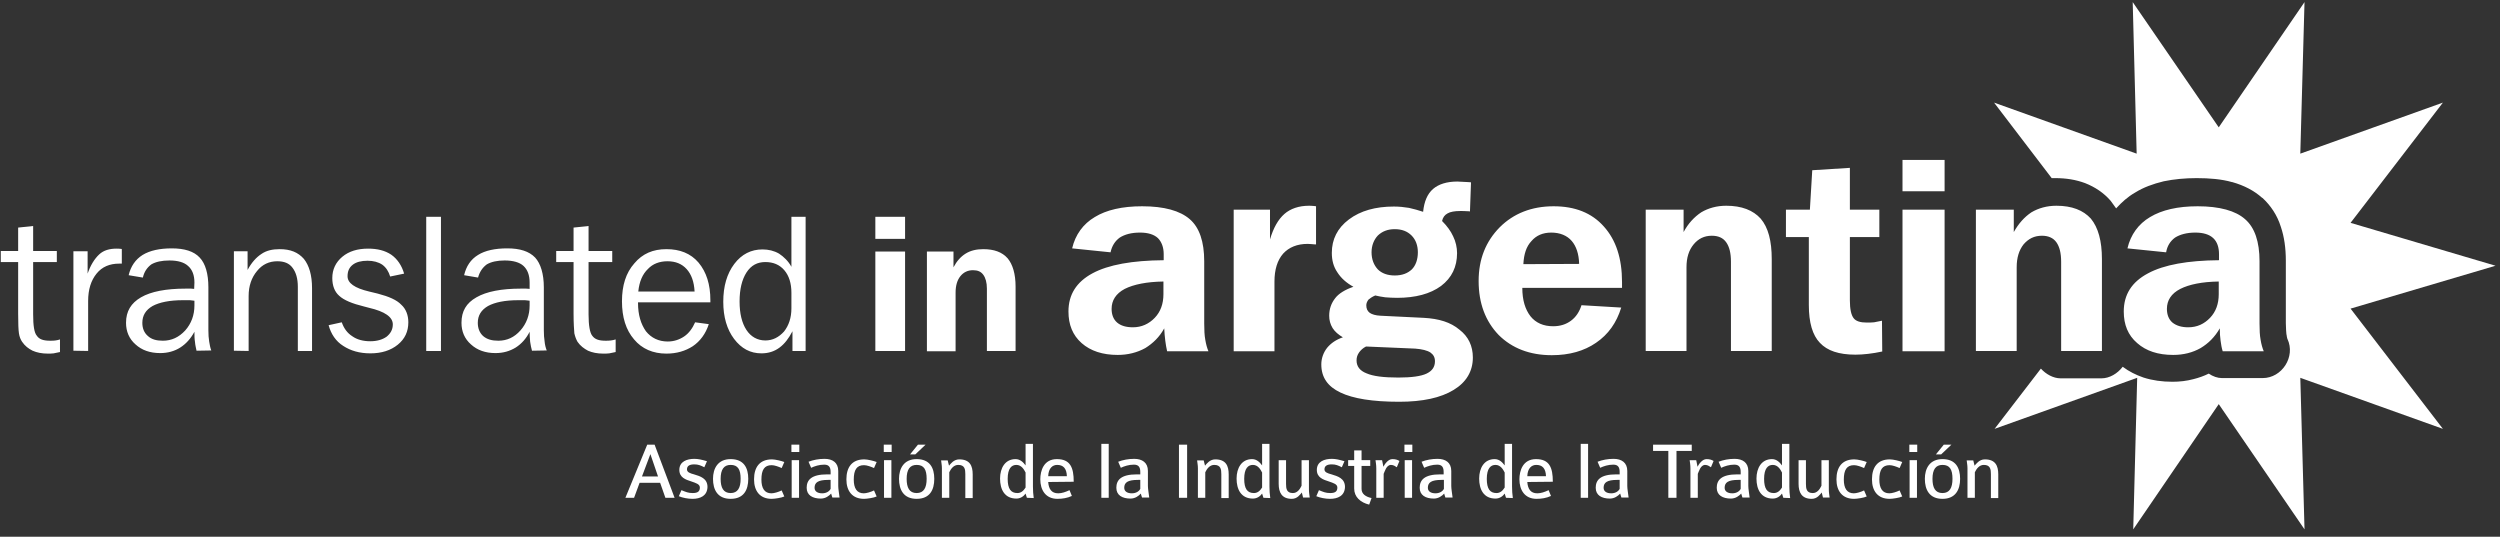<?xml version="1.0" encoding="utf-8"?>
<!-- Generator: Adobe Illustrator 21.0.0, SVG Export Plug-In . SVG Version: 6.00 Build 0)  -->
<svg version="1.1" id="Layer_1" xmlns="http://www.w3.org/2000/svg" xmlns:xlink="http://www.w3.org/1999/xlink" x="0px" y="0px"
	 viewBox="0 0 950.2 204" style="enable-background:new 0 0 950.2 204;" xml:space="preserve">
<rect x="0" y="0" width="950.2" height="204" fill="#333333" stroke="none"/>
<style type="text/css">
	.st0{fill:#FFFFFF;}
</style>
<path class="st0" d="M300.8,111.3c0-3.6-0.9-6.5-2.7-8.6c-1.8-2.1-4.2-3.1-7.2-3.1s-5.4,1.2-7.2,4c-1.7,2.7-2.6,6.3-2.6,11
	c0,4.6,0.9,8.2,2.6,10.8s4.2,4,7.2,4c2.8,0,5.1-1.2,7.1-3.4c1.8-2.3,2.8-5.2,2.8-8.8L300.8,111.3L300.8,111.3z M306.2,82.4v51h-5
	v-7.5c-1.4,2.7-3,4.8-4.9,6.2c-2,1.5-4.3,2.2-6.9,2.2c-4.2,0-7.6-1.8-10.4-5.5c-2.7-3.6-4.1-8.3-4.1-14.1c0-5.9,1.4-10.7,4.2-14.4
	c2.8-3.7,6.4-5.5,10.7-5.5c2.3,0,4.4,0.5,6.3,1.6c1.8,1.2,3.5,2.8,4.7,5v-19L306.2,82.4L306.2,82.4z M242.6,110.8H264
	c-0.2-3.7-1.2-6.5-3-8.5s-4.2-3-7.3-3c-3.1,0-5.6,1-7.4,2.9C244.2,104.2,243,107,242.6,110.8 M269.4,123.2c-1.2,3.7-3.3,6.5-6.1,8.4
	c-2.8,1.8-6.1,2.8-10,2.8c-5.1,0-9.3-1.8-12.3-5.4c-3.1-3.6-4.6-8.4-4.6-14.5c0-6,1.5-10.8,4.7-14.4c3.1-3.7,7.1-5.4,12.2-5.4
	s9.2,1.6,12.2,5.1c3,3.6,4.5,8.3,4.5,14.3v0.8h-27.5v0.3c0,4.5,1.1,8,3,10.7c2,2.5,4.8,3.9,8.3,3.9c2.3,0,4.4-0.7,6.2-1.9
	c1.8-1.2,3.2-3.1,4.2-5.4L269.4,123.2z M218,119.3V99.6h-6.6v-4.2h6.6v-8.9l5.7-0.6v9.5h9v4.2h-9v19.9c0,4.2,0.5,7,1.4,8.1
	c1,1.4,2.6,1.9,5,1.9c0.8,0,1.5,0,2.1-0.1c0.7-0.1,1.2-0.2,1.8-0.4v4.8c-0.9,0.2-1.6,0.3-2.4,0.5c-0.8,0.1-1.5,0.1-2.3,0.1
	c-2.3,0-4.2-0.4-5.8-1.1c-1.5-0.8-2.9-1.8-4-3.4c-0.5-0.9-0.9-1.9-1.2-3.2C218.2,125.4,218,123,218,119.3 M201.3,114.3
	c-0.5-0.1-1.1-0.1-1.8-0.2H197c-5.1,0-8.9,0.8-11.5,2.2c-2.6,1.5-3.9,3.6-3.9,6.4c0,2.1,0.7,3.8,2,5c1.5,1.3,3.4,1.8,5.8,1.8
	c3.3,0,6.1-1.3,8.4-3.9c2.3-2.6,3.5-5.8,3.5-9.5V114.3z M202.2,133.3c-0.3-1-0.5-2.1-0.7-3.4c-0.1-1.2-0.2-2.4-0.2-3.8
	c-1.3,2.6-3.1,4.6-5.3,6c-2.3,1.4-4.8,2.1-7.7,2.1c-3.8,0-6.9-1.1-9.3-3.3c-2.4-2.1-3.6-4.9-3.6-8.2c0-4.4,1.8-7.5,5.7-9.7
	c3.8-2.2,9.5-3.3,16.9-3.3h2c0.5,0,0.9,0.1,1.3,0.1v-2.4c0-2.8-0.8-4.9-2.3-6.3s-4-2.1-7.2-2.1c-2.8,0-5.1,0.5-6.8,1.5
	c-1.6,1.2-2.7,2.8-3.3,5l-5.3-0.9c0.8-3.4,2.5-6,5.3-7.7c2.7-1.7,6.5-2.5,11.1-2.5c4.8,0,8.3,1.1,10.6,3.5c2.1,2.3,3.3,6.2,3.3,11.3
	v16.3c0,1.6,0.1,3.1,0.3,4.3c0.1,1.2,0.4,2.4,0.8,3.4L202.2,133.3L202.2,133.3z M162,82.4h5.6v51H162V82.4z M124.9,123.6l5-1.1
	c0.8,2.3,2.1,4.1,4,5.3c1.8,1.3,4.2,1.9,6.8,1.9s4.6-0.6,6.2-1.7c1.5-1.2,2.4-2.7,2.4-4.7c0-2.8-3-4.9-9-6.3
	c-0.9-0.2-1.4-0.4-1.9-0.5c-4.5-1.1-7.7-2.4-9.5-4.1c-1.7-1.5-2.6-3.8-2.6-6.7c0-3.3,1.3-6,3.8-8.1c2.5-2.1,5.8-3.1,9.8-3.1
	c3.5,0,6.4,0.7,8.8,2.3c2.3,1.6,4,4.1,4.9,7.2l-5.3,1.1c-0.6-1.9-1.5-3.4-3-4.5c-1.5-1-3.4-1.5-5.6-1.5c-2.4,0-4.3,0.5-5.6,1.5
	c-1.4,1.1-2,2.5-2,4.4c0,2.6,2.7,4.5,8.2,5.8c1.5,0.4,2.5,0.6,3.3,0.8c4.2,1.1,7.2,2.4,8.9,4.2c1.8,1.6,2.7,4,2.7,6.7
	c0,3.5-1.3,6.3-4,8.5s-6.2,3.3-10.4,3.3s-7.5-1-10.3-2.8C127.6,129.7,125.8,126.9,124.9,123.6 M88.9,133.3V95.5h5.2v7.1
	c1.5-2.8,3.3-4.8,5.3-6.1c1.9-1.3,4.2-1.8,6.9-1.8c4.1,0,7,1.2,9.2,3.7c2,2.5,3.1,6.2,3.1,11.1v23.9h-5.4V109c0-3.1-0.7-5.5-2-7.2
	c-1.3-1.8-3.3-2.5-5.8-2.5c-3.1,0-5.7,1.2-7.7,3.7c-2.1,2.5-3.2,5.7-3.2,9.5v20.9L88.9,133.3L88.9,133.3z M73.9,114.3
	c-0.6-0.1-1.2-0.1-1.7-0.2h-2.7c-5,0-8.9,0.8-11.5,2.2c-2.6,1.5-3.9,3.6-3.9,6.4c0,2.1,0.7,3.8,2.1,5c1.4,1.3,3.3,1.8,5.7,1.8
	c3.3,0,6.1-1.3,8.5-3.9c2.3-2.6,3.5-5.8,3.5-9.5C73.9,116.1,73.9,114.3,73.9,114.3z M74.7,133.3c-0.2-1-0.5-2.1-0.6-3.4
	c-0.2-1.2-0.2-2.4-0.2-3.8c-1.4,2.6-3.2,4.6-5.4,6c-2.2,1.4-4.8,2.1-7.6,2.1c-3.9,0-7-1.1-9.4-3.3c-2.4-2.1-3.6-4.9-3.6-8.2
	c0-4.4,1.9-7.5,5.7-9.7s9.5-3.3,17-3.3h2c0.4,0,0.9,0.1,1.2,0.1l0.1-2.4c0-2.8-0.8-4.9-2.4-6.3C70,99.7,67.6,99,64.4,99
	c-2.9,0-5.2,0.5-6.9,1.5c-1.6,1.2-2.7,2.8-3.2,5l-5.4-0.9c0.8-3.4,2.6-6,5.3-7.7c2.8-1.7,6.5-2.5,11.1-2.5c4.8,0,8.4,1.1,10.6,3.5
	c2.2,2.3,3.3,6.2,3.3,11.3v16.3c0,1.6,0.1,3.1,0.3,4.3c0.2,1.2,0.4,2.4,0.8,3.4L74.7,133.3L74.7,133.3z M27.9,133.3V95.5h5.4v8.5
	c1.1-3.2,2.6-5.6,4.4-7.3c1.7-1.6,4-2.2,6.6-2.2c0.4,0,1,0,1.8,0.1c0.1,0,0.1,0.1,0.2,0.1v5.5h-1c-3.6,0-6.5,1.2-8.6,3.8
	c-2.1,2.6-3.2,6-3.2,10.4v19L27.9,133.3L27.9,133.3z M6.9,119.3V99.6H0.3v-4.2h6.6v-8.9l5.7-0.6v9.5h9v4.2h-9v19.9
	c0,4.2,0.4,7,1.4,8.1c0.9,1.4,2.6,1.9,5,1.9c0.8,0,1.5,0,2.1-0.1s1.2-0.2,1.7-0.4v4.8c-0.8,0.2-1.5,0.3-2.4,0.5
	c-0.8,0.1-1.5,0.1-2.2,0.1c-2.3,0-4.2-0.4-5.8-1.1c-1.6-0.8-2.9-1.8-4-3.4c-0.6-0.9-1-1.9-1.2-3.2C7,125.4,6.9,123,6.9,119.3"/>
<path class="st0" d="M352.3,133.3V95.6h10.1v6c1.2-2.3,2.8-4.1,4.6-5.2c1.9-1.2,4.2-1.7,6.7-1.7c4.1,0,7.2,1.1,9.3,3.5
	c1.9,2.3,3,5.9,3,10.7v24.5h-10.9v-23.7c0-2.3-0.5-4.1-1.4-5.3c-0.9-1.2-2.1-1.7-3.9-1.7c-2,0-3.6,0.8-4.8,2.3
	c-1.2,1.5-1.8,3.6-1.8,6.2v22.3h-10.9V133.3z M332.7,82.4H344v8.4h-11.3V82.4z M332.7,95.6H344v37.8h-11.3V95.6z"/>
<path class="st0" d="M843.3,107c-6.4,0.1-11.2,1.1-14.6,2.8c-3.5,1.8-5.1,4.4-5.1,7.6c0,2.2,0.7,4,2.1,5.2c1.5,1.2,3.5,1.8,6,1.8
	c3.4,0,6.1-1.3,8.3-3.6c2.2-2.3,3.3-5.3,3.3-9V107z M844.8,133.5c-0.4-1.3-0.6-2.5-0.8-4c-0.2-1.4-0.3-3-0.3-4.7
	c-1.9,3.3-4.3,5.7-7.3,7.5c-3,1.7-6.5,2.6-10.4,2.6c-5.8,0-10.3-1.5-13.7-4.5c-3.5-3-5.1-7-5.1-12c0-6.4,3-11.2,9.2-14.5
	c6.1-3.3,15.2-4.9,27-5v-2.3c0-2.6-0.7-4.7-2.2-6.1s-3.8-2.1-6.8-2.1c-3.2,0-5.8,0.7-7.7,1.9c-1.8,1.3-3,3.2-3.4,5.6l-14.7-1.5
	c1.2-5.2,4.2-9.3,8.6-11.9c4.5-2.7,10.5-4.1,18.1-4.1c8.3,0,14.4,1.7,18,4.9c3.7,3.2,5.5,8.6,5.5,16V123c0,2.4,0.1,4.5,0.4,6.1
	c0.3,1.8,0.7,3.2,1.2,4.4H844.8z M751,133.5V79.7h14.4v8.5c1.8-3.2,4-5.7,6.7-7.5c2.7-1.6,5.9-2.5,9.5-2.5c5.9,0,10.2,1.7,13.1,4.9
	c2.8,3.4,4.2,8.5,4.2,15.4v34.9h-15.5V99.5c0-3.3-0.6-5.7-1.8-7.4c-1.2-1.7-3.1-2.5-5.5-2.5c-2.9,0-5.1,1.1-7,3.3
	c-1.7,2.2-2.6,5-2.6,8.7v31.8H751V133.5z M723.1,60.8h16v11.9h-16V60.8z M723.1,79.7h16v53.8h-16V79.7z M687.5,115.9V90.1h-8.7V79.7
	h9.1l0.9-15l14.3-0.9v15.9h11.2v10.4h-11.2v24.1c0,3.3,0.5,5.5,1.4,6.7s2.6,1.7,5,1.7c1,0,1.8,0,2.8-0.1l3-0.6l0.1,11.7
	c-1.8,0.4-3.7,0.7-5.4,0.9s-3.3,0.3-4.8,0.3c-6.3,0-10.7-1.5-13.5-4.5C688.9,127.4,687.5,122.6,687.5,115.9 M625.5,133.5V79.7h14.4
	v8.5c1.7-3.2,4-5.7,6.7-7.5c2.7-1.6,5.9-2.5,9.5-2.5c5.9,0,10.2,1.7,13.1,4.9c2.9,3.4,4.2,8.5,4.2,15.4v34.9h-15.5V99.5
	c0-3.3-0.6-5.7-1.8-7.4c-1.2-1.7-3-2.5-5.5-2.5c-2.8,0-5.1,1.1-6.9,3.3c-1.8,2.2-2.7,5-2.7,8.7v31.8h-15.5V133.5z M579,100.4
	l21.2-0.1c-0.1-3.8-1.1-6.7-2.8-8.7c-1.8-2.1-4.5-3.2-7.8-3.2c-3.2,0-5.7,1.1-7.5,3.2C580.1,93.7,579.2,96.6,579,100.4 M616.2,116.9
	c-1.8,5.8-4.9,10.2-9.6,13.4c-4.5,3.1-10.1,4.7-16.8,4.7c-8.3,0-15.1-2.6-20.2-7.7c-5-5.2-7.6-12-7.6-20.5c0-8.3,2.7-15,8-20.4
	c5.3-5.3,12.2-8,20.5-8c8.1,0,14.5,2.5,19.1,7.7c4.6,5.1,6.9,12.1,6.9,21.1v2.2h-37.9c0,4.7,1.1,8.2,3.1,10.8c2,2.5,4.9,3.8,8.6,3.8
	c2.7,0,4.9-0.7,6.8-2.1c1.9-1.4,3.2-3.4,4-5.9L616.2,116.9z M514.4,109c-2.7-1.5-4.7-3.3-6.1-5.5c-1.5-2.2-2.1-4.6-2.1-7.4
	c0-5.1,2.1-9.4,6.5-12.7c4.4-3.3,10.1-4.9,17.1-4.9c1.9,0,3.9,0.2,5.7,0.5c1.8,0.4,3.6,0.9,5.4,1.5c0.4-3.9,1.6-6.8,3.8-8.7
	c2.1-1.8,5.2-2.8,9.2-2.8c0.6,0,1.9,0.1,3.9,0.2c0.6,0,1,0.1,1.3,0.1l-0.4,11.1c-0.1-0.1-0.3-0.1-0.5-0.1c-1.5-0.1-2.6-0.1-3.2-0.1
	c-2.1,0-3.8,0.3-4.8,0.9c-1.1,0.6-1.8,1.5-2.1,2.9c1.8,1.8,3.3,3.8,4.2,5.8c1,2,1.5,4.3,1.5,6.4c0,5.2-2,9.4-6.1,12.5
	c-4.1,3-9.7,4.5-16.7,4.5c-1.6,0-3.2-0.1-4.5-0.2c-1.4-0.2-2.6-0.4-3.8-0.7c-1.2,0.5-2,1.1-2.6,1.6c-0.5,0.7-0.8,1.4-0.8,2.1
	c0,1.3,0.4,2.2,1.3,2.9c0.9,0.6,2.2,1,4.1,1.1l16.4,0.8c5.8,0.3,10.3,1.7,13.6,4.5c3.4,2.6,5.1,6.2,5.1,10.6c0,5.2-2.5,9.4-7.3,12.3
	c-4.9,3-11.8,4.5-20.7,4.5c-10.1,0-17.5-1.2-22.3-3.5c-4.9-2.3-7.3-5.8-7.3-10.7c0-2.3,0.8-4.5,2.2-6.3c1.5-1.8,3.4-3.1,6-4
	c-1.7-1-3-2.1-3.9-3.5c-0.9-1.5-1.3-3-1.3-4.7c0-2.6,0.8-4.8,2.3-6.7C508.8,111.6,511.2,110.1,514.4,109 M530.1,87.1
	c-2.6,0-4.7,0.8-6.4,2.4c-1.5,1.6-2.4,3.8-2.4,6.4c0,2.7,0.9,4.9,2.4,6.5c1.5,1.5,3.7,2.3,6.4,2.3c2.8,0,4.9-0.8,6.5-2.3
	c1.5-1.5,2.3-3.8,2.3-6.5c0-2.6-0.8-4.8-2.4-6.4C534.9,87.9,532.8,87.1,530.1,87.1 M519.2,131.7c-1.2,0.6-2,1.4-2.6,2.2
	c-0.7,1-1,1.9-1,3.1c0,2.2,1.2,3.9,3.8,4.9c2.5,1.1,6.5,1.6,12.1,1.6c5,0,8.6-0.5,10.7-1.5c2.1-1,3.2-2.5,3.2-4.7
	c0-1.5-0.6-2.5-1.7-3.3c-1.2-0.8-3.2-1.3-5.8-1.5L519.2,131.7z M468.9,133.5V79.7h13.8V91c1.3-4.4,3.1-7.6,5.5-9.7
	c2.3-2,5.5-3.1,9.3-3.1c0.3,0,1,0,2,0.1c0.3,0,0.5,0.1,0.7,0.1v14.5h-0.3c-1.3-0.1-2.3-0.2-2.9-0.2c-4,0-7.1,1.3-9.3,3.7
	c-2.2,2.5-3.3,6.1-3.3,10.6v26.5H468.9z M442.2,107c-6.4,0.1-11.3,1.1-14.7,2.8c-3.4,1.8-5,4.4-5,7.6c0,2.2,0.7,4,2.1,5.2
	s3.4,1.8,6,1.8c3.3,0,6.1-1.3,8.3-3.6c2.2-2.3,3.3-5.3,3.3-9L442.2,107L442.2,107z M443.6,133.5c-0.3-1.3-0.5-2.5-0.7-4
	c-0.2-1.4-0.3-3-0.4-4.7c-1.8,3.3-4.3,5.7-7.2,7.5c-3.1,1.7-6.6,2.6-10.5,2.6c-5.7,0-10.3-1.5-13.7-4.5c-3.4-3-5-7-5-12
	c0-6.4,3-11.2,9.1-14.5s15.2-4.9,27.1-5v-2.3c0-2.6-0.8-4.7-2.2-6.1c-1.5-1.4-3.8-2.1-6.8-2.1c-3.3,0-5.8,0.7-7.7,1.9
	c-1.8,1.3-3,3.2-3.5,5.6l-14.6-1.5c1.2-5.2,4.2-9.3,8.6-11.9c4.4-2.7,10.4-4.1,18-4.1c8.4,0,14.4,1.7,18.1,4.9
	c3.7,3.2,5.5,8.6,5.5,16V123c0,2.4,0.1,4.5,0.4,6.1c0.3,1.8,0.7,3.2,1.2,4.4H443.6z"/>
<path class="st0" d="M843.3,48.4l32.6-47.6l-1.6,57.6L928.5,39l-35.1,45.7l55.1,16.3l-55.1,16.3l35.1,45.7l-54.2-19.4l1.6,57.6
	l-32.6-47.6l-32.5,47.6l1.5-57.6L758.1,163l17.6-22.9c1.9,2.1,4.7,3.7,7.5,3.7h15.5c3.1,0,6.1-1.8,8.1-4.4c2.4,1.8,5,3.1,7.9,4.1
	c3.4,1.1,7.1,1.6,11,1.6c2.7,0,5.4-0.3,8-1c2-0.5,4-1.2,5.8-2.1c1.6,1.1,3.4,1.7,5,1.7H860c7.3,0,12.6-8.1,9.4-14.9
	c0,0,0-0.1-0.1-0.3c-0.1-0.5-0.2-0.9-0.2-1.2c-0.1-0.1-0.1-0.7-0.2-1.8c0-1-0.1-1.8-0.1-2.7V99.1c0-4.7-0.6-9.1-1.9-12.9
	c-1.4-4.5-3.9-8.1-7-11h-0.1c-3-2.7-6.8-4.7-11.4-6h-0.1c-3.9-1.1-8.4-1.5-13.4-1.5c-4.4,0-8.6,0.4-12.5,1.2
	c-4.1,1-7.7,2.3-10.9,4.3c-2.8,1.6-5.1,3.7-7.2,6c-0.7-1-1.4-1.9-2.1-2.9c-2.6-3-5.9-5.2-9.7-6.7c-3.5-1.3-7.2-1.9-11.4-1.9h-1.3
	L757.9,39l54.2,19.4l-1.5-57.6L843.3,48.4z"/>
<path class="st0" d="M252.9,189.2l-2-5.7h-7.8l-2.1,5.7h-3.3L246,169h2.8l7.6,20.2H252.9z M247.2,172.6l-3.2,8.5h6.1L247.2,172.6z"
	/>
<path class="st0" d="M263.2,189.6c-1.7,0-3.8-0.4-5.2-1l1-2.3c1.7,0.7,2.6,1.1,4.3,1.1c2.1,0,2.7-0.8,2.7-2.1s-1.5-1.7-3.2-2.3
	c-2.2-0.7-4.6-1.5-4.6-4.4c0-3.2,2.9-4.2,5.7-4.2c1.4,0,2.8,0.3,4.8,0.9l-1,2.3c-1.4-0.7-2.3-1.1-3.8-1.1c-1.7,0-2.8,0.5-2.8,1.9
	c0,1.1,1.2,1.5,2.7,1.9c2.3,0.7,5.1,1.5,5.1,4.8C268.8,188.5,266.1,189.6,263.2,189.6z"/>
<path class="st0" d="M277.7,189.6c-5,0-6.7-3.5-6.7-7.6c0-3.9,1.8-7.5,6.7-7.5c5,0,6.7,3.3,6.7,7.5S282.7,189.6,277.7,189.6z
	 M277.7,176.7c-2.6,0-3.8,1.8-3.8,5.3c0,3.3,1,5.4,3.8,5.4c2.7,0,3.8-2,3.8-5.4C281.5,178.5,280.5,176.7,277.7,176.7z"/>
<path class="st0" d="M293.3,189.6c-4.5,0-6.7-3-6.7-7.4c0-4.6,2.1-7.6,6.8-7.6c1.3,0,3.7,0.6,4.7,1l-1,2.3c-1.1-0.5-2.7-1.1-3.8-1.1
	c-2.8,0-3.9,1.8-3.9,5.5c0,3.3,1.2,5.2,3.8,5.2c1,0,2.7-0.5,3.9-1.1l1,2.3C297.1,189.2,294.4,189.6,293.3,189.6z"/>
<path class="st0" d="M300.8,171.8V169h3v2.8H300.8z M300.9,189.2v-14.3h2.8v14.3H300.9z"/>
<path class="st0" d="M316.4,189.2c0-0.1-0.5-1.4-0.5-1.6c-0.8,0.9-2.2,1.9-3.9,1.9c-3.2,0-5.4-1.3-5.4-4.1c0-2.9,1.7-5.1,7.8-5.1
	h1.3v-0.9c0-1.5-0.4-2.8-2.4-2.8s-3.7,0.6-5,1.2l-1-2.3c1.8-0.7,3.9-1.1,6.1-1.1c3,0,5.2,1.4,5.2,4.6v5.7c0,1.1,0.3,2.7,0.5,4.4
	h-2.7V189.2z M315.7,182.4h-0.9c-3.9,0-5.2,1-5.2,3c0,1.4,1.2,2.1,2.9,2.1c1.5,0,2.7-0.7,3.2-1.7V182.4z"/>
<path class="st0" d="M328.4,189.6c-4.5,0-6.7-3-6.7-7.4c0-4.6,2.1-7.6,6.8-7.6c1.3,0,3.7,0.6,4.7,1l-1,2.3c-1.1-0.5-2.7-1.1-3.8-1.1
	c-2.8,0-3.9,1.8-3.9,5.5c0,3.3,1.2,5.2,3.8,5.2c1,0,2.7-0.5,3.9-1.1l1,2.3C332.2,189.2,329.5,189.6,328.4,189.6z"/>
<path class="st0" d="M335.9,171.8V169h3v2.8H335.9z M336,189.2v-14.3h2.8v14.3H336z"/>
<path class="st0" d="M348.4,189.6c-5,0-6.7-3.5-6.7-7.6c0-3.9,1.8-7.5,6.7-7.5c5,0,6.7,3.3,6.7,7.5S353.4,189.6,348.4,189.6z
	 M348.4,176.7c-2.6,0-3.8,1.8-3.8,5.3c0,3.3,1,5.4,3.8,5.4c2.7,0,3.8-2,3.8-5.4C352.2,178.5,351.2,176.7,348.4,176.7z M347.9,172.7
	h-2l3-3.7h2.9L347.9,172.7z"/>
<path class="st0" d="M366.9,189.2v-9c0-1.8-0.2-3.5-2.7-3.5c-1.7,0-2.8,1.5-3.4,2.8v9.7H358V178c0-1.2-0.2-2-0.3-3h2.5l0.5,2
	c0.6-0.7,1.8-2.4,3.9-2.4c4,0,5.1,2.4,5.1,5.7v9h-2.8V189.2z"/>
<path class="st0" d="M390.3,189.2l-0.5-1.6c-0.7,1-1.9,1.9-3.5,1.9c-4.5,0-6.2-3.5-6.2-7.6c0-4,1.9-7.4,5.9-7.4c1.8,0,3,1.3,3.8,2.4
	v-8.2h2.8v16.2c0,1.8,0.1,2.7,0.3,4.4L390.3,189.2L390.3,189.2z M389.8,179.6c-0.6-1.2-1.6-2.9-3.5-2.9c-1.8,0-3.3,1.3-3.3,5.3
	c0,3.8,1.2,5.4,3.7,5.4c1.3,0,2.3-0.8,3.1-2.1L389.8,179.6L389.8,179.6z"/>
<path class="st0" d="M398.4,183.2c0.2,2.7,1.3,4.3,3.8,4.3c1.4,0,2.8-0.5,4.3-1.2l0.9,2.2c-1.7,0.8-3.6,1.1-5.5,1.1
	c-4.5,0-6.5-3.4-6.5-7.4c0-3.3,1.3-7.7,6.3-7.7c5.1,0,6.4,3.2,6.4,8.6L398.4,183.2L398.4,183.2z M401.8,176.7
	c-1.7,0-3.3,1.2-3.4,4.3h7.1C405.4,178,404.1,176.7,401.8,176.7z"/>
<path class="st0" d="M418.6,189.2v-20.5h2.8v20.5H418.6z"/>
<path class="st0" d="M434.1,189.2c0-0.1-0.5-1.4-0.5-1.6c-0.8,0.9-2.2,1.9-3.9,1.9c-3.2,0-5.4-1.3-5.4-4.1c0-2.9,1.7-5.1,7.8-5.1
	h1.3v-0.9c0-1.5-0.4-2.8-2.4-2.8s-3.7,0.6-5,1.2l-1-2.3c1.8-0.7,3.9-1.1,6.1-1.1c3,0,5.2,1.4,5.2,4.6v5.7c0,1.1,0.3,2.7,0.5,4.4
	h-2.7V189.2z M433.4,182.4h-0.9c-3.9,0-5.2,1-5.2,3c0,1.4,1.2,2.1,2.9,2.1c1.5,0,2.7-0.7,3.2-1.7V182.4z"/>
<path class="st0" d="M448.1,189.2V169h3.1v20.2H448.1z"/>
<path class="st0" d="M464.2,189.2v-9c0-1.8-0.2-3.5-2.7-3.5c-1.7,0-2.8,1.5-3.4,2.8v9.7h-2.8V178c0-1.2-0.2-2-0.3-3h2.5l0.5,2
	c0.6-0.7,1.8-2.4,3.9-2.4c4,0,5.1,2.4,5.1,5.7v9h-2.8V189.2z"/>
<path class="st0" d="M480.2,189.2l-0.5-1.6c-0.7,1-1.9,1.9-3.5,1.9c-4.5,0-6.2-3.5-6.2-7.6c0-4,1.9-7.4,5.9-7.4c1.8,0,3,1.3,3.8,2.4
	v-8.2h2.8v16.2c0,1.8,0.1,2.7,0.3,4.4L480.2,189.2L480.2,189.2z M479.7,179.6c-0.6-1.2-1.6-2.9-3.5-2.9c-1.8,0-3.3,1.3-3.3,5.3
	c0,3.8,1.2,5.4,3.7,5.4c1.3,0,2.3-0.8,3.1-2.1L479.7,179.6L479.7,179.6z"/>
<path class="st0" d="M495.3,189.2l-0.5-2c-0.6,0.7-1.7,2.4-3.8,2.4c-3.8,0-5-2.4-5-5.7v-9h2.8v9c0,1.8,0.2,3.5,2.6,3.5
	c1.7,0,2.7-1.5,3.3-2.8v-9.7h2.8v11.2c0,1.2,0.2,2,0.3,3h-2.5V189.2z"/>
<path class="st0" d="M505.5,189.6c-1.7,0-3.8-0.4-5.2-1l1-2.3c1.7,0.7,2.6,1.1,4.3,1.1c2.1,0,2.7-0.8,2.7-2.1s-1.5-1.7-3.2-2.3
	c-2.2-0.7-4.6-1.5-4.6-4.4c0-3.2,2.9-4.2,5.7-4.2c1.4,0,2.8,0.3,4.8,0.9l-1,2.3c-1.4-0.7-2.3-1.1-3.8-1.1c-1.7,0-2.8,0.5-2.8,1.9
	c0,1.1,1.2,1.5,2.7,1.9c2.3,0.7,5.1,1.5,5.1,4.8C511.1,188.5,508.4,189.6,505.5,189.6z"/>
<path class="st0" d="M520.4,191.8c-3.3-0.8-5.7-2.9-5.7-6.1v-8.6h-2.3v-2.2h2.3v-3.7h2.8v3.7h3.3v2.2h-3.3v8.7c0,1.9,1.5,3,3.8,3.5
	L520.4,191.8z"/>
<path class="st0" d="M530.9,177.6c-0.5-0.3-1.2-0.9-2.2-0.9c-1.8,0-2.4,2.6-2.8,3.4v9.1h-2.8v-11.1c0-1.4-0.2-2.5-0.3-3.2h2.5
	l0.5,2.5c0.5-1,1.8-2.9,3.4-2.9c1.1,0,1.9,0.2,2.7,0.7L530.9,177.6z"/>
<path class="st0" d="M533.8,171.8V169h3v2.8H533.8z M533.9,189.2v-14.3h2.8v14.3H533.9z"/>
<path class="st0" d="M549.4,189.2c0-0.1-0.5-1.4-0.5-1.6c-0.8,0.9-2.2,1.9-3.9,1.9c-3.2,0-5.4-1.3-5.4-4.1c0-2.9,1.7-5.1,7.8-5.1
	h1.3v-0.9c0-1.5-0.4-2.8-2.4-2.8s-3.7,0.6-5,1.2l-1-2.3c1.8-0.7,3.9-1.1,6.1-1.1c3,0,5.2,1.4,5.2,4.6v5.7c0,1.1,0.3,2.7,0.5,4.4
	h-2.7V189.2z M548.8,182.4h-0.9c-3.9,0-5.2,1-5.2,3c0,1.4,1.2,2.1,2.9,2.1c1.5,0,2.7-0.7,3.2-1.7V182.4z"/>
<path class="st0" d="M572.4,189.2l-0.5-1.6c-0.7,1-1.9,1.9-3.5,1.9c-4.5,0-6.2-3.5-6.2-7.6c0-4,1.9-7.4,5.9-7.4c1.8,0,3,1.3,3.8,2.4
	v-8.2h2.8v16.2c0,1.8,0.1,2.7,0.3,4.4L572.4,189.2L572.4,189.2z M571.9,179.6c-0.6-1.2-1.6-2.9-3.5-2.9c-1.8,0-3.3,1.3-3.3,5.3
	c0,3.8,1.2,5.4,3.7,5.4c1.3,0,2.3-0.8,3.1-2.1V179.6z"/>
<path class="st0" d="M580.5,183.2c0.2,2.7,1.3,4.3,3.8,4.3c1.4,0,2.8-0.5,4.3-1.2l0.9,2.2c-1.7,0.8-3.6,1.1-5.5,1.1
	c-4.5,0-6.5-3.4-6.5-7.4c0-3.3,1.3-7.7,6.3-7.7c5.1,0,6.4,3.2,6.4,8.6L580.5,183.2L580.5,183.2z M583.9,176.7
	c-1.7,0-3.3,1.2-3.4,4.3h7.1C587.5,178,586.2,176.7,583.9,176.7z"/>
<path class="st0" d="M600.8,189.2v-20.5h2.8v20.5H600.8z"/>
<path class="st0" d="M616.3,189.2c0-0.1-0.5-1.4-0.5-1.6c-0.8,0.9-2.2,1.9-3.9,1.9c-3.2,0-5.4-1.3-5.4-4.1c0-2.9,1.7-5.1,7.8-5.1
	h1.3v-0.9c0-1.5-0.4-2.8-2.4-2.8s-3.7,0.6-5,1.2l-1-2.3c1.8-0.7,3.9-1.1,6.1-1.1c3,0,5.2,1.4,5.2,4.6v5.7c0,1.1,0.3,2.7,0.5,4.4
	h-2.7V189.2z M615.6,182.4h-0.9c-3.9,0-5.2,1-5.2,3c0,1.4,1.2,2.1,2.9,2.1c1.5,0,2.7-0.7,3.2-1.7V182.4z"/>
<path class="st0" d="M637.2,171.4v17.8h-3.1v-17.8h-5.8V169H643v2.4H637.2z"/>
<path class="st0" d="M650.3,177.6c-0.5-0.3-1.2-0.9-2.2-0.9c-1.8,0-2.4,2.6-2.8,3.4v9.1h-2.8v-11.1c0-1.4-0.2-2.5-0.3-3.2h2.5
	l0.5,2.5c0.5-1,1.8-2.9,3.4-2.9c1.1,0,1.9,0.2,2.7,0.7L650.3,177.6z"/>
<path class="st0" d="M662.3,189.2c0-0.1-0.5-1.4-0.5-1.6c-0.8,0.9-2.2,1.9-3.9,1.9c-3.2,0-5.4-1.3-5.4-4.1c0-2.9,1.7-5.1,7.8-5.1
	h1.3v-0.9c0-1.5-0.4-2.8-2.4-2.8s-3.7,0.6-5,1.2l-1-2.3c1.8-0.7,3.9-1.1,6.1-1.1c3,0,5.2,1.4,5.2,4.6v5.7c0,1.1,0.3,2.7,0.5,4.4
	h-2.7V189.2z M661.6,182.4h-0.9c-3.9,0-5.2,1-5.2,3c0,1.4,1.2,2.1,2.9,2.1c1.5,0,2.7-0.7,3.2-1.7V182.4z"/>
<path class="st0" d="M677.8,189.2l-0.5-1.6c-0.7,1-1.9,1.9-3.5,1.9c-4.5,0-6.2-3.5-6.2-7.6c0-4,1.9-7.4,5.9-7.4c1.8,0,3,1.3,3.8,2.4
	v-8.2h2.8v16.2c0,1.8,0.1,2.7,0.3,4.4L677.8,189.2L677.8,189.2z M677.3,179.6c-0.6-1.2-1.6-2.9-3.5-2.9c-1.8,0-3.3,1.3-3.3,5.3
	c0,3.8,1.2,5.4,3.7,5.4c1.3,0,2.3-0.8,3.1-2.1V179.6z"/>
<path class="st0" d="M692.9,189.2l-0.5-2c-0.6,0.7-1.7,2.4-3.8,2.4c-3.8,0-5-2.4-5-5.7v-9h2.8v9c0,1.8,0.2,3.5,2.6,3.5
	c1.7,0,2.7-1.5,3.3-2.8v-9.7h2.8v11.2c0,1.2,0.2,2,0.3,3h-2.5V189.2z"/>
<path class="st0" d="M704.7,189.6c-4.5,0-6.7-3-6.7-7.4c0-4.6,2.1-7.6,6.8-7.6c1.3,0,3.7,0.6,4.7,1l-1,2.3c-1.1-0.5-2.7-1.1-3.8-1.1
	c-2.8,0-3.9,1.8-3.9,5.5c0,3.3,1.2,5.2,3.8,5.2c1,0,2.7-0.5,3.9-1.1l1,2.3C708.5,189.2,705.8,189.6,704.7,189.6z"/>
<path class="st0" d="M718.2,189.6c-4.5,0-6.7-3-6.7-7.4c0-4.6,2.1-7.6,6.8-7.6c1.3,0,3.7,0.6,4.7,1l-1,2.3c-1.1-0.5-2.7-1.1-3.8-1.1
	c-2.8,0-3.9,1.8-3.9,5.5c0,3.3,1.2,5.2,3.8,5.2c1,0,2.7-0.5,3.9-1.1l1,2.3C722,189.2,719.3,189.6,718.2,189.6z"/>
<path class="st0" d="M725.7,171.8V169h3v2.8H725.7z M725.8,189.2v-14.3h2.8v14.3H725.8z"/>
<path class="st0" d="M738.3,189.6c-5,0-6.7-3.5-6.7-7.6c0-3.9,1.8-7.5,6.7-7.5c5,0,6.7,3.3,6.7,7.5S743.2,189.6,738.3,189.6z
	 M738.3,176.7c-2.6,0-3.8,1.8-3.8,5.3c0,3.3,1,5.4,3.8,5.4c2.7,0,3.8-2,3.8-5.4C742.1,178.5,741.1,176.7,738.3,176.7z M737.8,172.7
	h-2l3-3.7h2.9L737.8,172.7z"/>
<path class="st0" d="M756.7,189.2v-9c0-1.8-0.2-3.5-2.7-3.5c-1.7,0-2.8,1.5-3.4,2.8v9.7h-2.8V178c0-1.2-0.2-2-0.3-3h2.5l0.5,2
	c0.6-0.7,1.8-2.4,3.9-2.4c4,0,5.1,2.4,5.1,5.7v9h-2.8V189.2z"/>
</svg>
